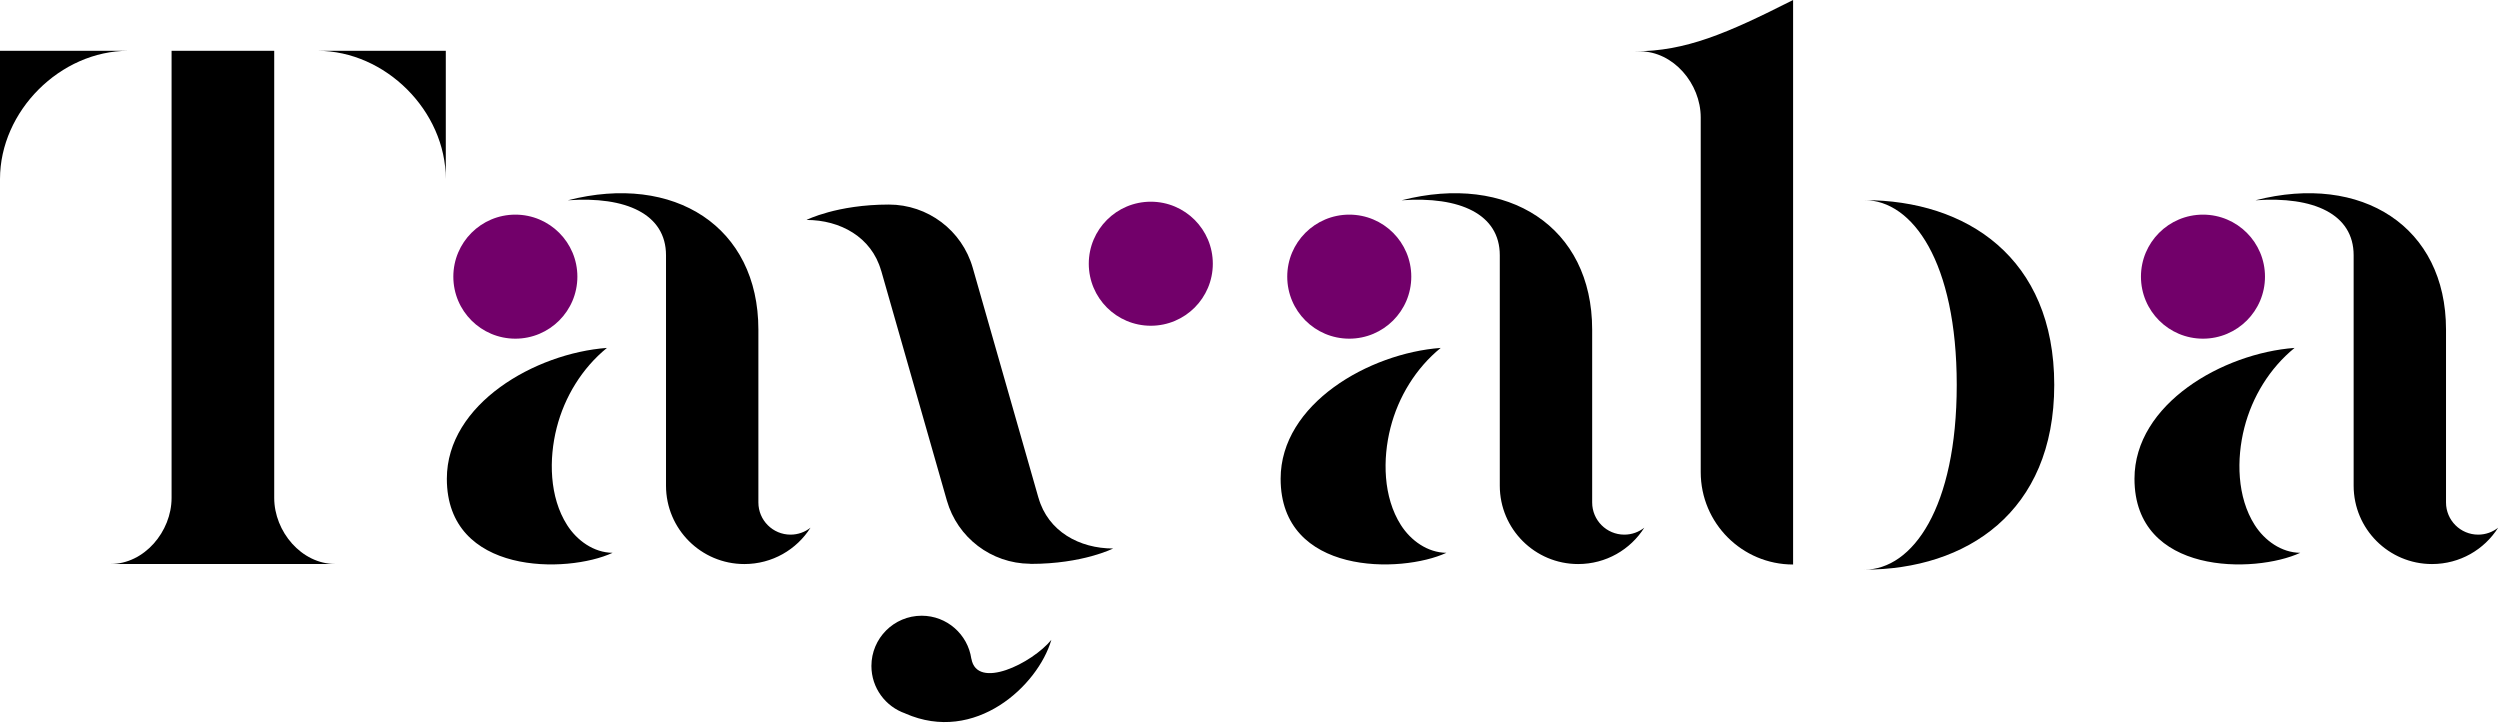 <svg width="801" height="232" viewBox="0 0 801 232" fill="none" xmlns="http://www.w3.org/2000/svg">
<path d="M107.385 180.701H87.859H71.417H54.974H35.448C46.232 180.701 54.974 170.315 54.974 159.531V16.275H87.859V159.531C87.859 170.315 96.601 180.701 107.385 180.701ZM0 16.275V57.381C0 35.587 19.312 16.275 41.106 16.275H0ZM101.727 16.275C123.521 16.275 142.833 35.587 142.833 57.381V16.275H101.727Z" fill="black"/>
<path d="M184.991 88.64C184.991 99.615 176.094 108.511 165.12 108.511C154.146 108.511 145.249 99.615 145.249 88.64C145.249 77.666 154.146 68.769 165.12 68.769C176.094 68.769 184.991 77.666 184.991 88.64Z" fill="#72006A"/>
<path d="M259.692 169.067C255.243 176.093 247.424 180.72 238.492 180.72C224.628 180.72 213.389 169.481 213.389 155.617V105.592V81.786C213.389 68.6 200.59 62.824 181.924 64.174C216.027 55.405 242.986 72.627 242.986 105.592V160.992C242.986 166.683 247.599 171.297 253.29 171.297C255.71 171.297 257.934 170.463 259.692 169.067ZM181.692 168.208C175.995 159.254 175.817 147.075 178.363 137.066C180.887 127.143 186.505 117.959 194.461 111.47C171.522 113.17 143.169 129.374 143.169 153.396C143.169 184.388 181.798 183.836 196.284 177.119C190.231 177.071 184.849 173.171 181.692 168.208Z" fill="black"/>
<path d="M282.307 86.71C279.251 75.934 269.184 70.472 258.4 70.472C258.4 70.472 268.105 65.54 284.793 65.54C297.273 65.54 308.241 73.813 311.669 85.813L332.723 159.501H332.736C335.793 170.277 345.86 175.738 356.644 175.738C356.644 175.738 346.938 180.671 330.25 180.671C330.168 180.671 330.087 180.634 330.004 180.629C317.627 180.52 306.78 172.286 303.374 160.365L282.329 86.71L282.307 86.71ZM311.231 211.039L311.215 211.053C310.085 203.266 303.401 197.278 295.301 197.278C286.409 197.278 279.201 204.486 279.201 213.378C279.201 220.436 283.749 226.418 290.069 228.592L290.055 228.603C312.454 238.464 332.561 219.712 336.857 205.002C330.659 212.551 313.008 221.201 311.231 211.039Z" fill="black"/>
<path d="M388.587 84.498C388.587 95.472 379.691 104.368 368.717 104.368C357.743 104.368 348.846 95.472 348.846 84.498C348.846 73.523 357.743 64.627 368.717 64.627C379.691 64.627 388.587 73.523 388.587 84.498Z" fill="#72006A"/>
<path d="M452.174 88.64C452.174 99.615 443.277 108.511 432.303 108.511C421.329 108.511 412.432 99.615 412.432 88.64C412.432 77.666 421.329 68.769 432.303 68.769C443.277 68.769 452.174 77.666 452.174 88.64Z" fill="#72006A"/>
<path d="M526.836 169.067C522.387 176.093 514.568 180.72 505.636 180.72C491.772 180.72 480.533 169.481 480.533 155.617V105.592V81.786C480.533 68.6 467.734 62.824 449.068 64.174C483.171 55.405 510.13 72.627 510.13 105.592V160.992C510.13 166.683 514.743 171.297 520.434 171.297C522.854 171.297 525.078 170.463 526.836 169.067ZM448.836 168.208C443.139 159.254 442.961 147.075 445.507 137.066C448.031 127.143 453.649 117.959 461.605 111.47C438.666 113.17 410.313 129.374 410.313 153.396C410.313 184.388 448.942 183.836 463.428 177.119C457.375 177.071 451.993 173.171 448.836 168.208Z" fill="black"/>
<path d="M523.742 16.443C540.047 16.443 553.224 10.771 574.508 0V16.443V180.869C558.162 180.869 544.912 167.618 544.912 151.272V37.61C544.91 26.827 536.169 16.443 525.386 16.443H523.742ZM597.342 64.126C612.78 64.126 626.939 83.946 626.939 123.32C626.939 162.693 612.78 182.513 597.342 182.513C630.034 182.513 658.18 164.113 658.18 123.32C658.18 82.527 630.034 64.126 597.342 64.126Z" fill="black"/>
<path d="M725.702 88.64C725.702 99.615 716.806 108.511 705.832 108.511C694.857 108.511 685.961 99.615 685.961 88.64C685.961 77.666 694.857 68.769 705.832 68.769C716.806 68.769 725.702 77.666 725.702 88.64Z" fill="#72006A"/>
<path d="M800.41 169.067C795.961 176.093 788.141 180.72 779.21 180.72C765.346 180.72 754.107 169.481 754.107 155.617V105.592V81.786C754.107 68.6 741.308 62.824 722.642 64.174C756.744 55.405 783.704 72.627 783.704 105.592V160.992C783.704 166.683 788.317 171.297 794.008 171.297C796.427 171.297 798.652 170.463 800.41 169.067ZM722.409 168.208C716.713 159.254 716.535 147.075 719.081 137.066C721.605 127.143 727.223 117.959 735.179 111.47C712.24 113.17 683.887 129.374 683.887 153.396C683.887 184.388 722.516 183.836 737.001 177.119C730.949 177.071 725.567 173.171 722.409 168.208Z" fill="black"/>
</svg>
